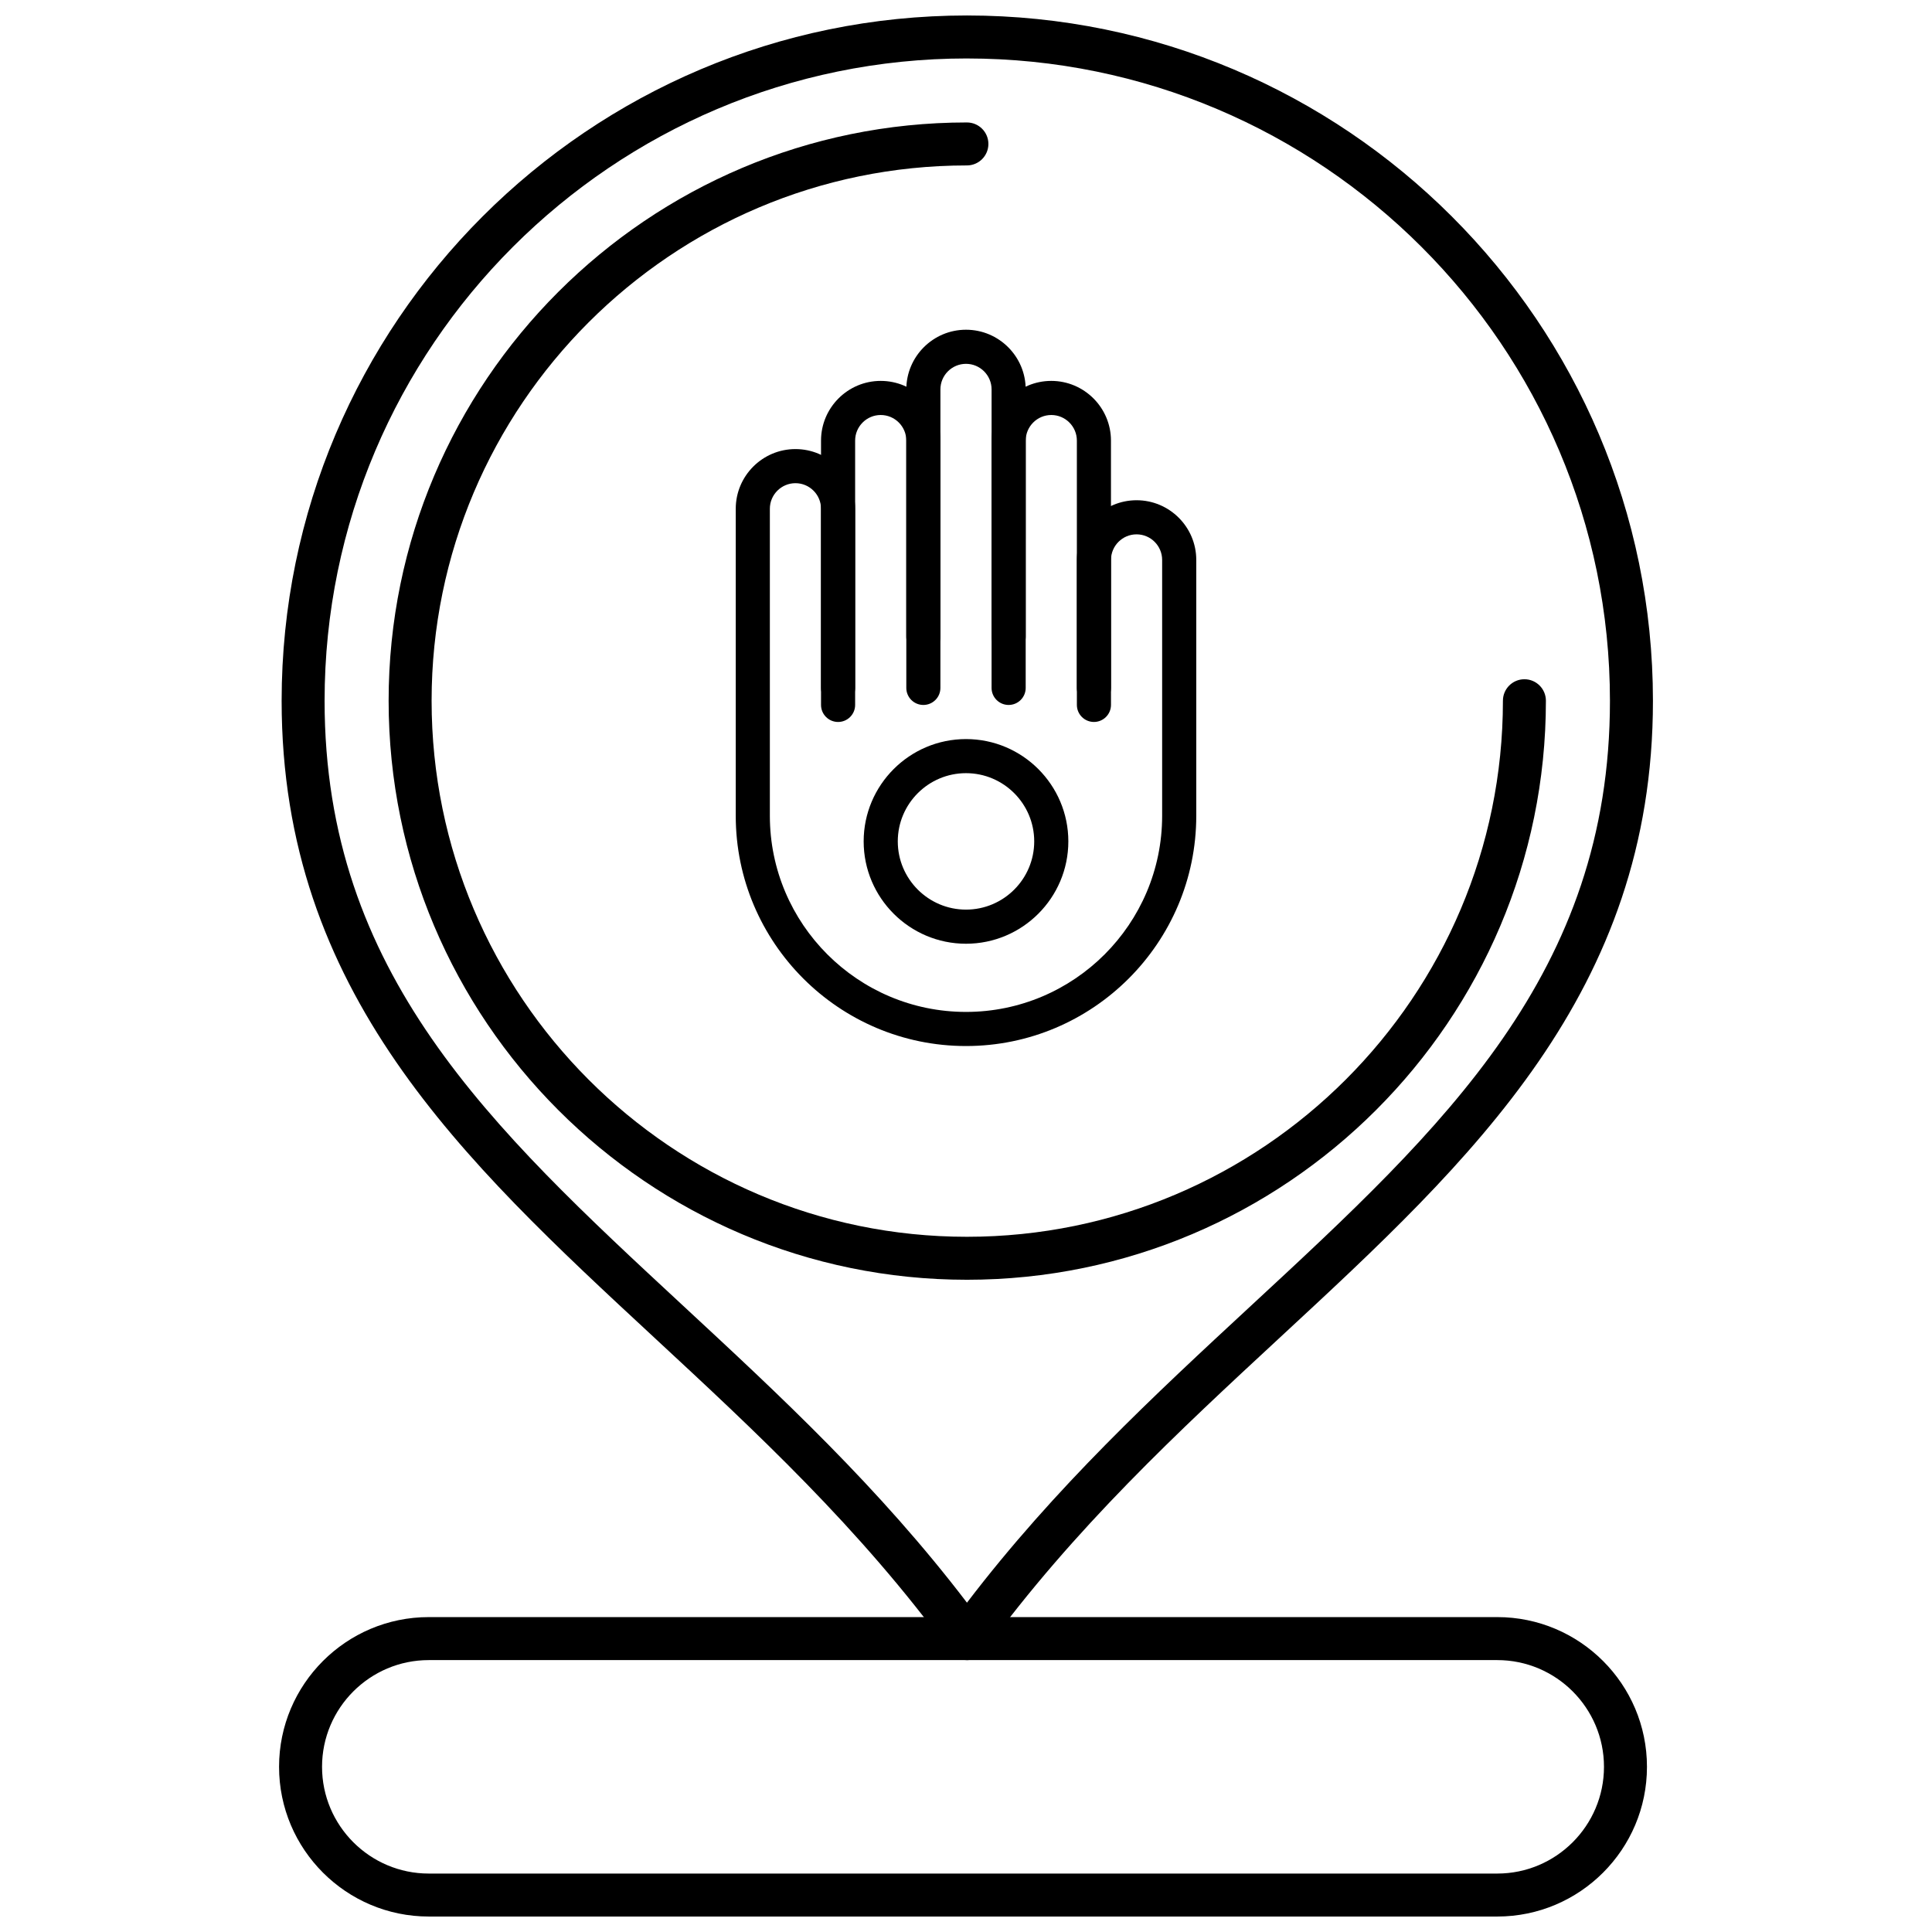 <?xml version="1.0" encoding="UTF-8"?>
<!-- Uploaded to: SVG Repo, www.svgrepo.com, Generator: SVG Repo Mixer Tools -->
<svg width="800px" height="800px" version="1.1" viewBox="144 144 512 512" xmlns="http://www.w3.org/2000/svg">
 <defs>
  <clipPath id="b">
   <path d="m218 148.09h365v435.91h-365z"/>
  </clipPath>
  <clipPath id="a">
   <path d="m217 572h364v79.902h-364z"/>
  </clipPath>
 </defs>
 <g clip-path="url(#b)">
  <path d="m400.26 583.95c-1.82 0-3.531-0.871-4.602-2.344-23.73-32.57-51.523-58.336-78.402-83.254-50.715-47.023-98.621-91.441-98.621-168.62 0-100.15 81.477-181.63 181.62-181.63 100.24 0 181.79 81.477 181.79 181.63 0 77.164-47.941 121.57-98.695 168.58-26.914 24.93-54.746 50.711-78.492 83.297-1.07 1.473-2.781 2.344-4.602 2.344zm0-424.46c-93.867 0-170.24 76.367-170.24 170.24 0 72.215 44.012 113.02 94.977 160.27 25.578 23.715 51.969 48.18 75.258 78.727 23.312-30.566 49.746-55.051 75.355-78.773 51-47.238 95.043-88.035 95.043-160.23 0.004-93.867-76.434-170.23-170.39-170.23z"/>
 </g>
 <path d="m400.24 483.15c-84.504 0-153.25-68.836-153.25-153.45 0-84.504 68.75-153.25 153.25-153.25 3.144 0 5.695 2.551 5.695 5.695s-2.551 5.695-5.695 5.695c-78.223 0-141.86 63.641-141.86 141.86 0 78.332 63.641 142.06 141.86 142.06 78.328 0 142.05-63.727 142.05-142.06 0-3.144 2.551-5.695 5.695-5.695 3.144 0 5.695 2.551 5.695 5.695 0 84.613-68.832 153.45-153.45 153.45z"/>
 <g clip-path="url(#a)">
  <path d="m540.79 651.9h-283.16c-21.879 0-39.676-17.797-39.676-39.676 0-21.879 17.797-39.676 39.676-39.676h283.16c21.875 0 39.672 17.797 39.672 39.676 0.004 21.879-17.793 39.676-39.668 39.676zm-283.16-67.957c-15.598 0-28.285 12.688-28.285 28.285 0 15.598 12.688 28.285 28.285 28.285h283.16c15.594 0 28.281-12.688 28.281-28.285 0-15.598-12.688-28.285-28.281-28.285z"/>
 </g>
 <path d="m400 394.1c-14.953 0-27.121-12.168-27.121-27.121 0-14.953 12.168-27.117 27.121-27.117s27.121 12.164 27.121 27.117c-0.004 14.953-12.168 27.121-27.121 27.121zm0-45.203c-9.969 0-18.078 8.113-18.078 18.078 0 9.969 8.109 18.082 18.078 18.082s18.078-8.109 18.078-18.082c0-9.965-8.109-18.078-18.078-18.078z"/>
 <path d="m388.7 330.82c-2.496 0-4.519-2.023-4.519-4.519v-65.539c0-3.738-3.043-6.781-6.781-6.781-3.738 0-6.781 3.043-6.781 6.781v65.539c0 2.496-2.023 4.519-4.519 4.519s-4.519-2.023-4.519-4.519v-65.539c0-8.723 7.098-15.82 15.82-15.82 8.723 0 15.82 7.098 15.82 15.82l-0.004 65.539c0.004 2.496-2.019 4.519-4.516 4.519z"/>
 <path d="m411.3 317.26c-2.496 0-4.519-2.023-4.519-4.519v-65.539c0-3.738-3.039-6.781-6.781-6.781-3.738 0-6.781 3.039-6.781 6.781v65.539c0 2.496-2.023 4.519-4.519 4.519-2.496 0-4.519-2.023-4.519-4.519v-65.539c0-8.723 7.098-15.82 15.82-15.82s15.82 7.098 15.82 15.82v65.539c0.004 2.496-2.019 4.519-4.519 4.519z"/>
 <path d="m433.9 330.82c-2.496 0-4.519-2.023-4.519-4.519v-65.539c0-3.738-3.043-6.781-6.777-6.781-3.738 0-6.781 3.043-6.781 6.781l-0.004 65.539c0 2.496-2.023 4.519-4.523 4.519-2.496 0-4.519-2.023-4.519-4.519v-65.539c0-8.723 7.098-15.82 15.82-15.82s15.82 7.098 15.82 15.82l0.004 65.539c0 2.496-2.023 4.519-4.519 4.519z"/>
 <path d="m400 421.21c-33.645 0-61.02-27.375-61.02-61.02v-81.359c0-8.723 7.098-15.82 15.82-15.82 8.723 0 15.82 7.098 15.82 15.82v51.98c0 2.496-2.023 4.519-4.519 4.519-2.496 0-4.519-2.023-4.519-4.519v-51.98c0-3.738-3.039-6.781-6.781-6.781-3.738 0-6.781 3.043-6.781 6.781v81.359c0 28.66 23.316 51.98 51.98 51.98 28.66 0 51.98-23.316 51.98-51.98v-67.801c0-3.738-3.039-6.781-6.781-6.781-3.738 0-6.777 3.043-6.777 6.781v38.418c0 2.496-2.027 4.519-4.519 4.519-2.496 0-4.519-2.023-4.519-4.519v-38.418c0-8.723 7.098-15.82 15.82-15.82s15.82 7.098 15.82 15.82v67.801c-0.008 33.645-27.379 61.02-61.023 61.02z"/>
</svg>